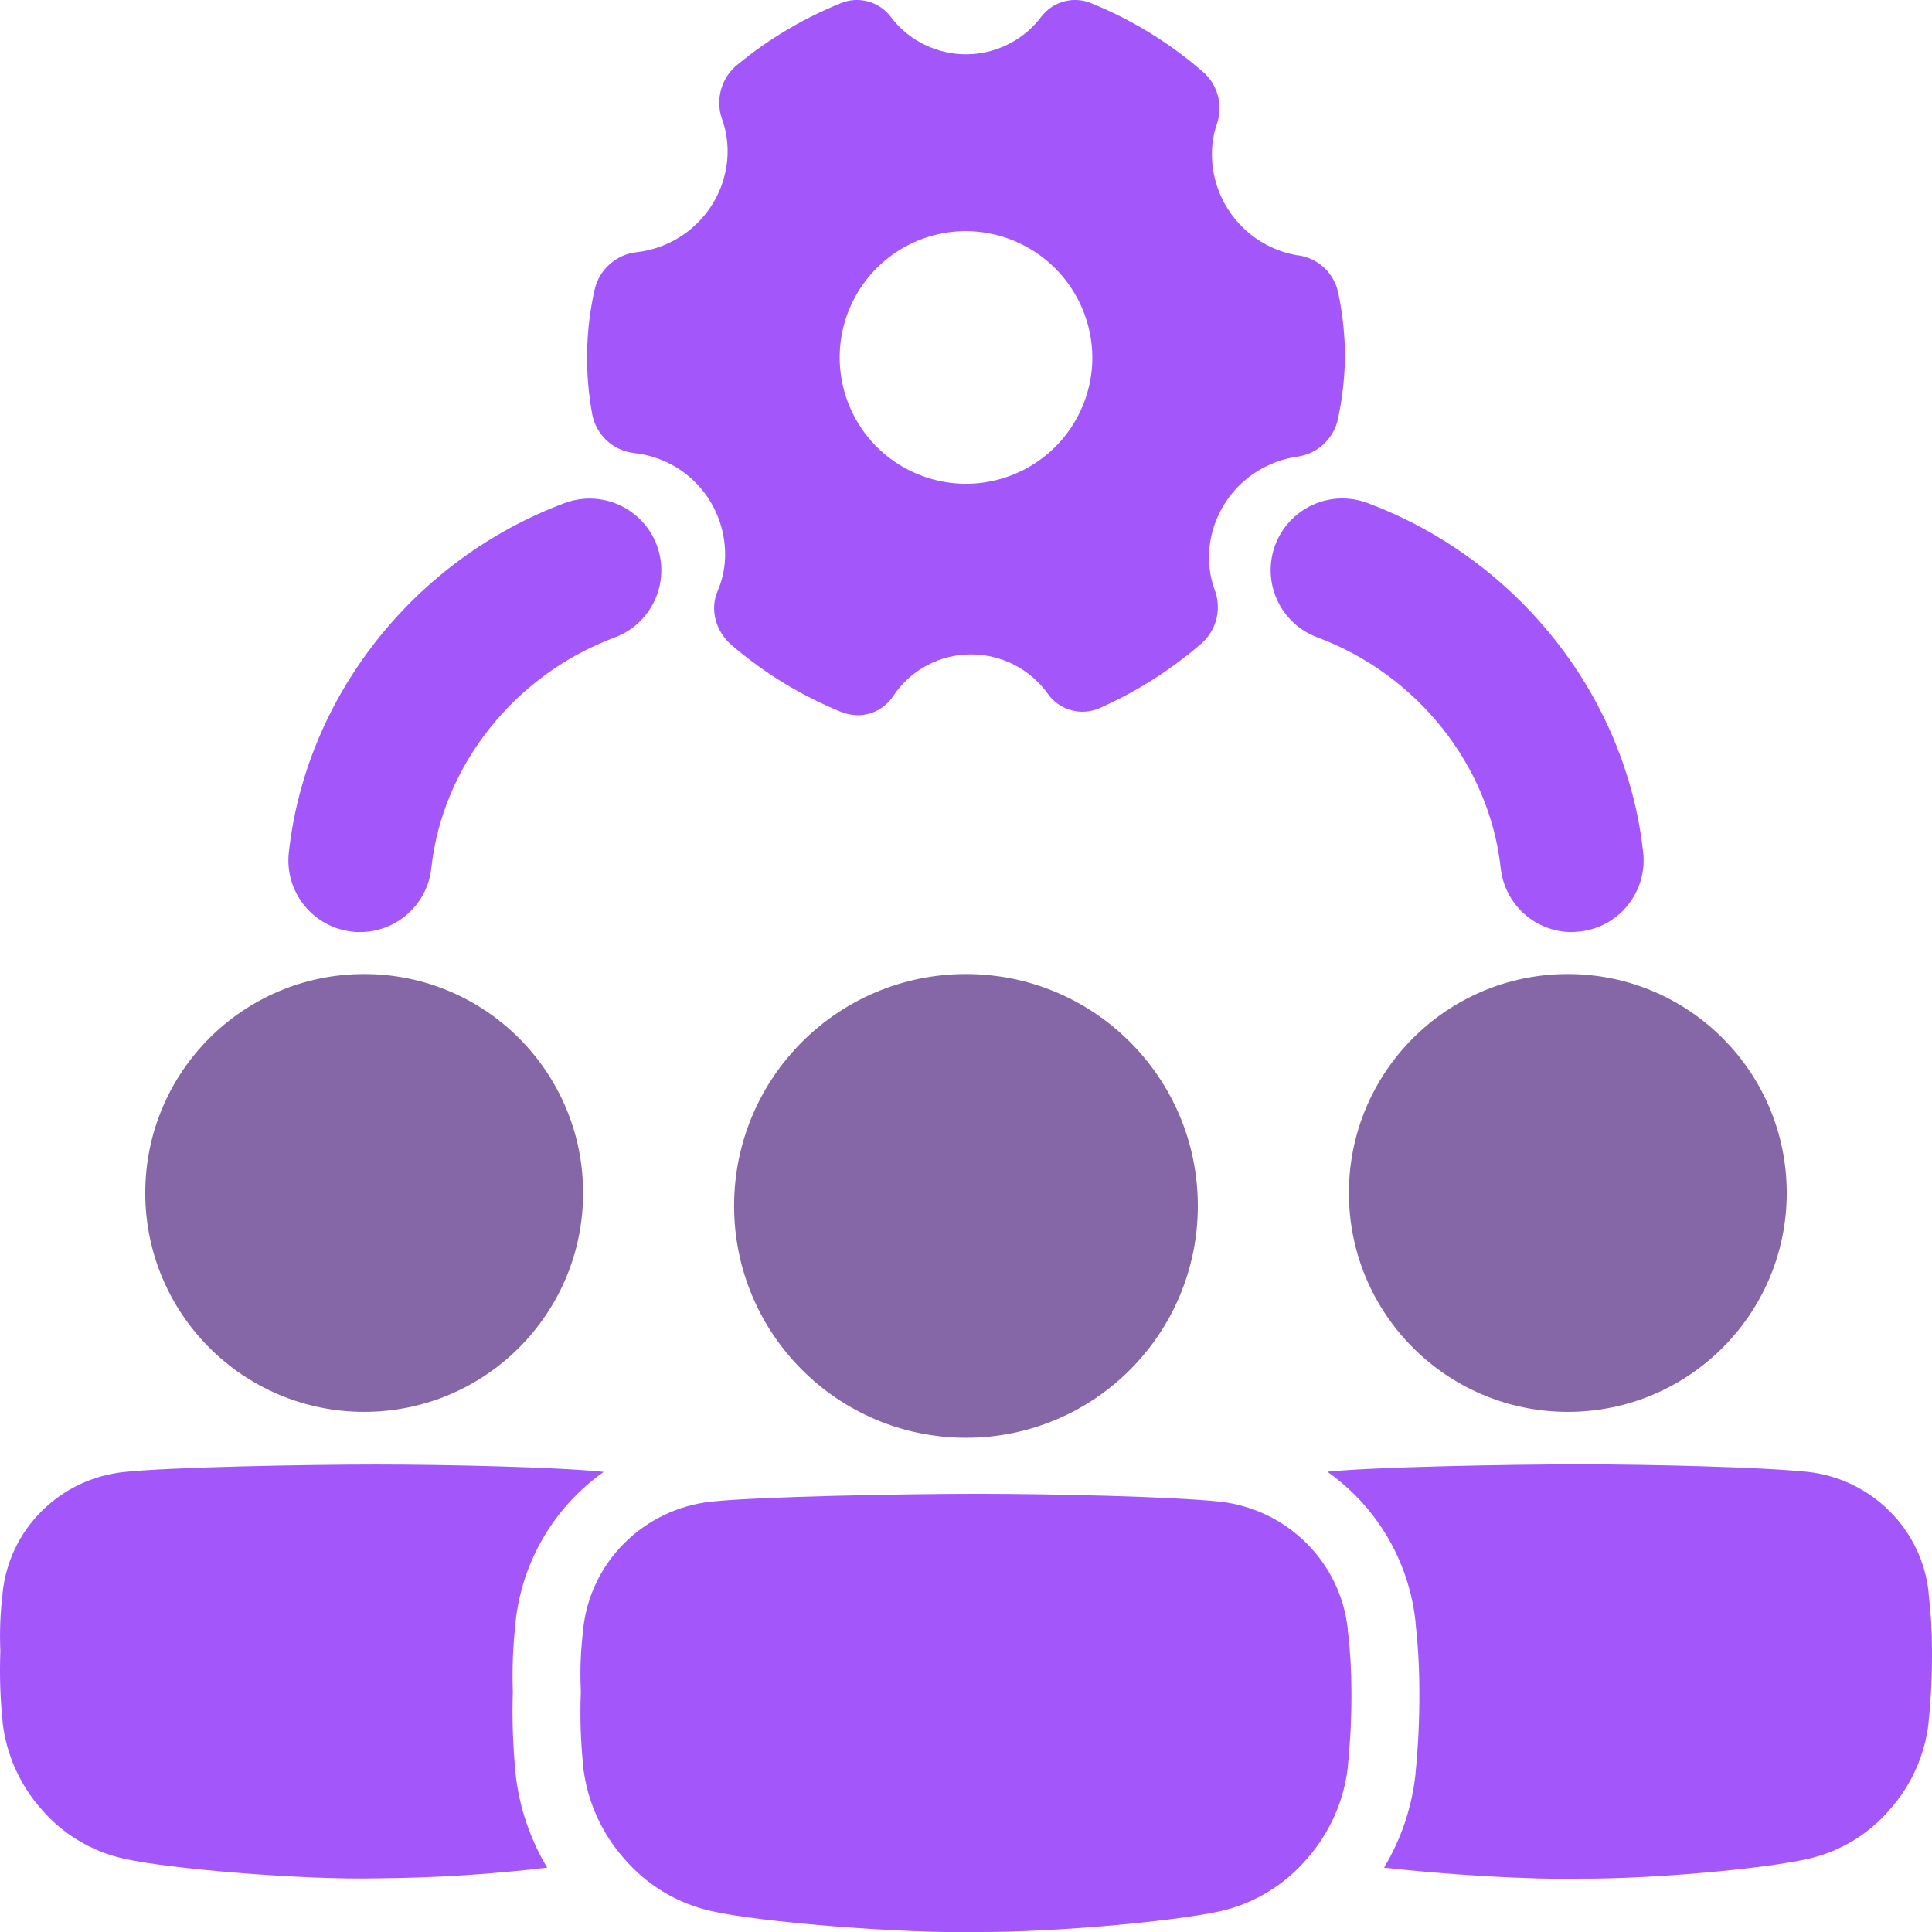 <svg width="32" height="32" viewBox="0 0 32 32" fill="none" xmlns="http://www.w3.org/2000/svg">
<g clip-path="url(#clip0_1056_22234)">
<path d="M16.215 32C14.982 32.03 12.56 31.838 11.768 31.65C11.211 31.523 10.71 31.219 10.338 30.785C9.961 30.359 9.723 29.827 9.659 29.262V29.245C9.617 28.837 9.604 28.426 9.621 28.017C9.604 27.677 9.617 27.337 9.659 26.999V26.982C9.716 26.444 9.957 25.941 10.341 25.559C10.727 25.174 11.233 24.932 11.775 24.872C12.569 24.788 14.987 24.742 16.212 24.742C17.438 24.743 19.413 24.788 20.207 24.872C20.75 24.933 21.256 25.176 21.642 25.563C22.026 25.945 22.266 26.447 22.324 26.986V27.003C22.364 27.34 22.384 27.679 22.384 28.019C22.386 28.43 22.366 28.84 22.325 29.249V29.266C22.26 29.832 22.022 30.364 21.645 30.79C21.273 31.224 20.772 31.528 20.215 31.655C19.425 31.828 17.449 32.005 16.215 32Z" fill="#A357FB"/>
<path d="M16 23.814C18.121 23.814 19.84 22.095 19.84 19.973C19.84 17.852 18.121 16.133 16 16.133C13.879 16.133 12.159 17.852 12.159 19.973C12.159 22.095 13.879 23.814 16 23.814Z" fill="#8567A8"/>
<path d="M25.968 23.385C27.971 23.385 29.594 21.762 29.594 19.759C29.594 17.756 27.971 16.133 25.968 16.133C23.965 16.133 22.342 17.756 22.342 19.759C22.342 21.762 23.965 23.385 25.968 23.385Z" fill="#8567A8"/>
<path d="M6.032 23.385C8.035 23.385 9.658 21.762 9.658 19.759C9.658 17.756 8.035 16.133 6.032 16.133C4.029 16.133 2.406 17.756 2.406 19.759C2.406 21.762 4.029 23.385 6.032 23.385Z" fill="#8567A8"/>
<path d="M21.509 4.232C21.08 4.164 20.692 3.935 20.427 3.59C20.161 3.246 20.038 2.813 20.082 2.381C20.095 2.261 20.122 2.144 20.163 2.031C20.21 1.878 20.211 1.715 20.165 1.561C20.119 1.408 20.027 1.272 19.903 1.171C19.36 0.703 18.745 0.326 18.081 0.056C17.937 -0.006 17.776 -0.017 17.624 0.024C17.472 0.065 17.338 0.155 17.244 0.281C17.118 0.447 16.96 0.586 16.779 0.69C16.599 0.794 16.399 0.861 16.192 0.887C15.985 0.913 15.775 0.897 15.575 0.84C15.374 0.784 15.187 0.687 15.024 0.557C14.923 0.477 14.833 0.384 14.756 0.281C14.662 0.155 14.528 0.065 14.376 0.024C14.225 -0.017 14.063 -0.006 13.919 0.056C13.306 0.304 12.735 0.644 12.224 1.063C12.093 1.165 11.997 1.305 11.949 1.463C11.9 1.622 11.901 1.791 11.951 1.949C12.257 2.762 11.844 3.711 11.006 4.057C10.856 4.12 10.698 4.16 10.537 4.178C10.374 4.197 10.22 4.267 10.097 4.377C9.974 4.486 9.888 4.631 9.85 4.792C9.696 5.474 9.683 6.179 9.81 6.867C9.843 7.032 9.927 7.183 10.051 7.298C10.175 7.412 10.332 7.484 10.5 7.504C10.931 7.549 11.327 7.758 11.608 8.088C11.888 8.418 12.031 8.843 12.008 9.275C11.997 9.452 11.956 9.627 11.886 9.79C11.752 10.097 11.856 10.469 12.13 10.695C12.67 11.156 13.28 11.527 13.938 11.794C14.019 11.825 14.105 11.843 14.193 11.846C14.31 11.849 14.427 11.821 14.532 11.767C14.636 11.712 14.725 11.632 14.791 11.534C14.932 11.319 15.124 11.144 15.35 11.023C15.575 10.901 15.828 10.838 16.084 10.839C16.332 10.839 16.577 10.898 16.798 11.011C17.019 11.124 17.209 11.288 17.354 11.49C17.448 11.624 17.586 11.721 17.744 11.764C17.902 11.807 18.07 11.793 18.219 11.726C18.819 11.459 19.377 11.106 19.875 10.679C20.002 10.576 20.094 10.437 20.14 10.281C20.185 10.125 20.182 9.958 20.131 9.804C19.818 8.997 20.217 8.043 21.052 7.688C21.193 7.626 21.342 7.584 21.494 7.563C21.656 7.539 21.807 7.467 21.926 7.355C22.045 7.243 22.127 7.098 22.161 6.938C22.233 6.603 22.272 6.261 22.277 5.919C22.277 5.557 22.239 5.197 22.164 4.843C22.13 4.687 22.049 4.544 21.933 4.435C21.816 4.325 21.668 4.254 21.51 4.23L21.509 4.232ZM18.093 5.919C18.093 6.333 17.97 6.738 17.741 7.082C17.511 7.426 17.184 7.695 16.802 7.853C16.419 8.012 15.999 8.054 15.593 7.973C15.187 7.892 14.814 7.693 14.521 7.401C14.228 7.108 14.029 6.735 13.948 6.329C13.867 5.923 13.908 5.502 14.067 5.12C14.225 4.738 14.493 4.411 14.837 4.181C15.181 3.951 15.586 3.828 16 3.828C16.554 3.831 17.085 4.052 17.477 4.444C17.868 4.836 18.09 5.366 18.093 5.92V5.919ZM32 27.351C32 27.03 31.982 26.71 31.944 26.391V26.375C31.89 25.867 31.663 25.393 31.3 25.032C30.936 24.667 30.459 24.436 29.946 24.379C29.196 24.3 27.334 24.254 26.174 24.254C25.014 24.254 22.744 24.297 21.986 24.376C22.148 24.491 22.3 24.62 22.441 24.76C23.006 25.325 23.361 26.067 23.446 26.862V26.884C23.489 27.267 23.51 27.654 23.509 28.04C23.511 28.482 23.49 28.923 23.446 29.363V29.379C23.387 29.929 23.209 30.459 22.924 30.934C23.933 31.049 25.34 31.136 26.174 31.116C27.339 31.124 29.204 30.957 29.953 30.787C30.479 30.667 30.952 30.381 31.302 29.971C31.659 29.569 31.883 29.067 31.944 28.533V28.517C31.984 28.13 32.002 27.741 32 27.351ZM8.539 29.375V29.358C8.495 28.915 8.48 28.469 8.494 28.024C8.481 27.643 8.496 27.261 8.539 26.882V26.864C8.592 26.37 8.75 25.893 9.002 25.464C9.254 25.035 9.594 24.666 10 24.379C9.246 24.299 7.392 24.257 6.236 24.257C5.079 24.257 2.793 24.3 2.043 24.382C1.531 24.438 1.052 24.667 0.688 25.031C0.325 25.392 0.098 25.867 0.044 26.375V26.391C0.004 26.709 -0.008 27.031 0.006 27.351C-0.009 27.738 0.003 28.125 0.043 28.511V28.527C0.104 29.06 0.328 29.562 0.684 29.964C1.035 30.374 1.508 30.661 2.034 30.781C2.784 30.959 5.07 31.14 6.234 31.111C7.18 31.105 8.124 31.046 9.063 30.934C8.778 30.458 8.599 29.927 8.539 29.375ZM5.966 15.438C5.922 15.438 5.879 15.438 5.834 15.431C5.679 15.414 5.529 15.367 5.392 15.291C5.255 15.216 5.134 15.115 5.037 14.993C4.939 14.871 4.867 14.731 4.823 14.581C4.78 14.431 4.766 14.274 4.784 14.119C5.067 11.535 6.86 9.264 9.351 8.333C9.646 8.223 9.972 8.234 10.259 8.365C10.546 8.496 10.768 8.735 10.879 9.03C10.989 9.325 10.977 9.652 10.847 9.938C10.716 10.225 10.477 10.448 10.182 10.558C8.523 11.177 7.331 12.677 7.144 14.377C7.113 14.668 6.976 14.938 6.758 15.133C6.54 15.329 6.258 15.438 5.966 15.438ZM26.034 15.438C25.741 15.438 25.459 15.329 25.241 15.133C25.024 14.936 24.887 14.667 24.856 14.376C24.668 12.675 23.477 11.175 21.818 10.556C21.523 10.446 21.284 10.223 21.153 9.936C21.023 9.65 21.011 9.323 21.121 9.028C21.232 8.733 21.454 8.494 21.741 8.363C22.028 8.232 22.354 8.221 22.649 8.331C25.14 9.262 26.933 11.533 27.216 14.117C27.234 14.272 27.22 14.429 27.177 14.579C27.133 14.729 27.061 14.869 26.963 14.991C26.866 15.113 26.745 15.214 26.608 15.29C26.471 15.365 26.321 15.412 26.166 15.429C26.125 15.432 26.078 15.438 26.034 15.438Z" fill="#A357FB"/>
</g>
<defs>
<clipPath id="clip0_1056_22234">
<rect width="32" height="32" fill="white"/>
</clipPath>
</defs>
</svg>
